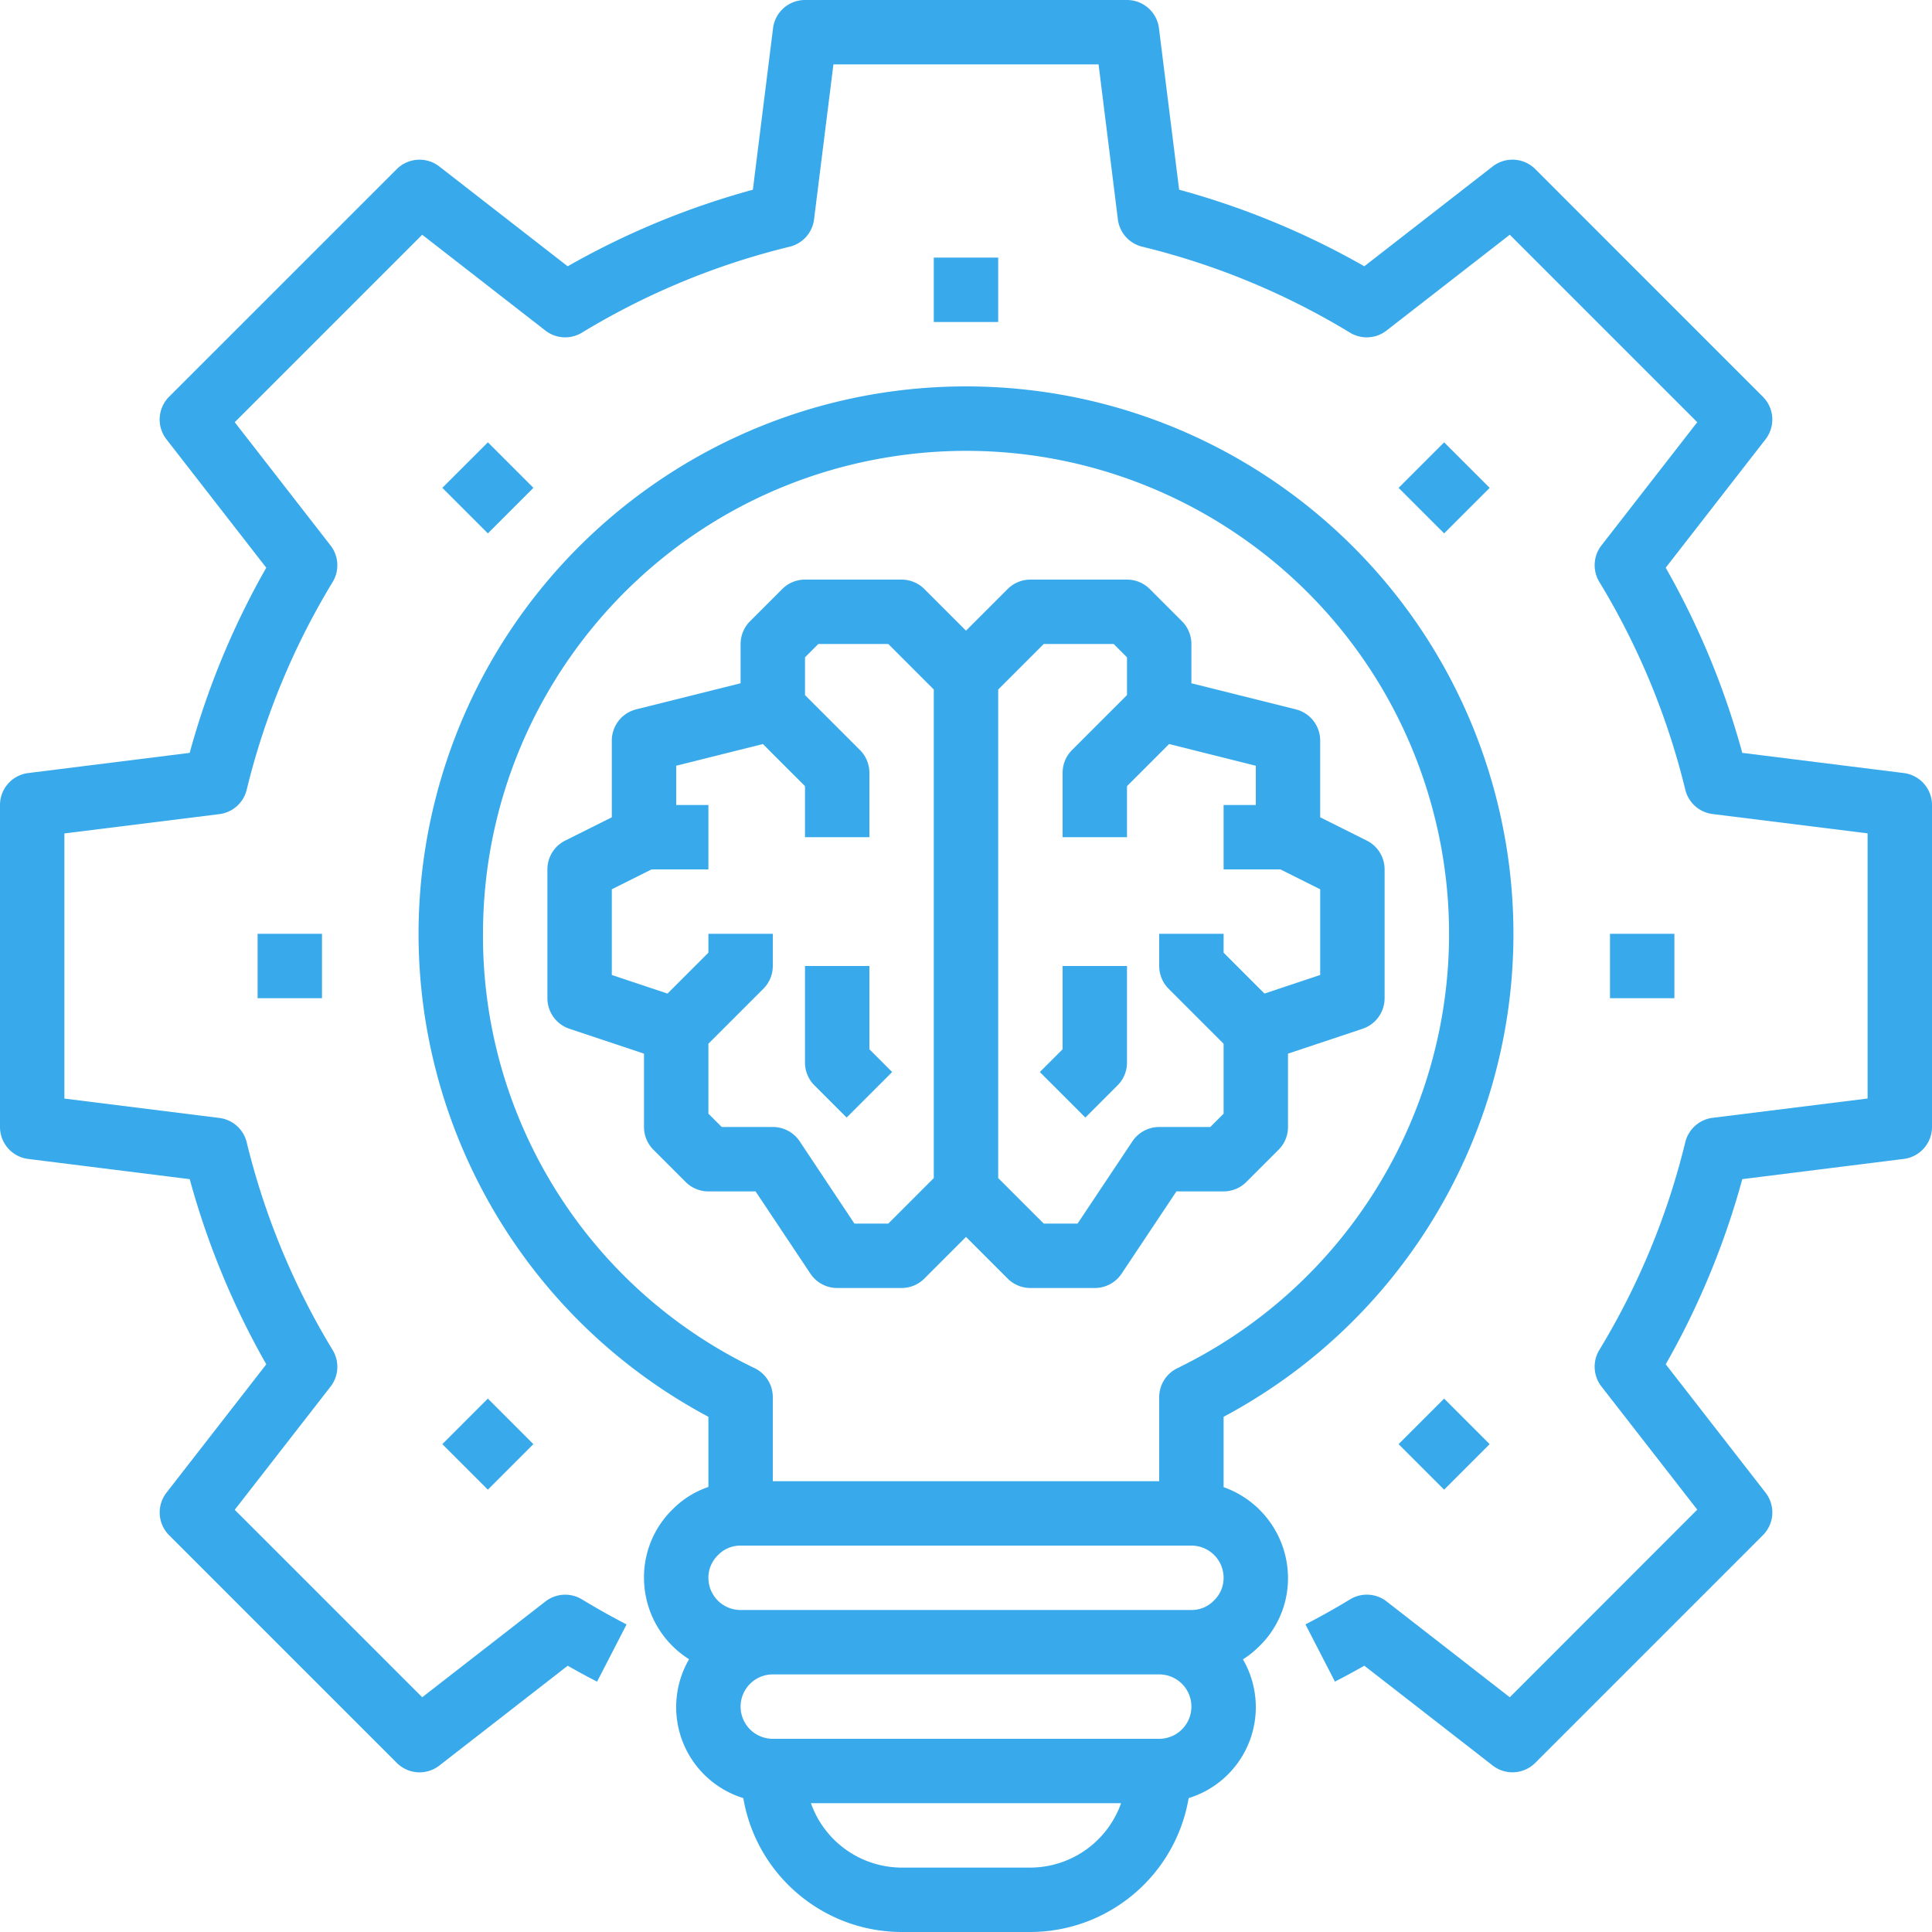 <svg xmlns="http://www.w3.org/2000/svg" version="1.1" xmlns:xlink="http://www.w3.org/1999/xlink" width="512" height="512" x="0" y="0" viewBox="0 0 480 480" style="enable-background:new 0 0 512 512" xml:space="preserve" class=""><g><path d="M304 369.473V352c55.063-29.367 83.074-92.441 67.938-152.984C356.805 138.473 302.406 96 240 96s-116.805 42.473-131.938 103.016C92.927 259.559 120.939 322.633 176 352v17.426a22.725 22.725 0 0 0-8.863 5.543A23.533 23.533 0 0 0 160 392a23.95 23.95 0 0 0 11.2 20.23 23.678 23.678 0 0 0-1.587 20.504 23.665 23.665 0 0 0 15.059 14C187.949 465.914 204.547 479.95 224 480h32c19.45-.055 36.043-14.09 39.32-33.266a23.638 23.638 0 0 0 15.059-13.988 23.643 23.643 0 0 0-1.578-20.488 22.932 22.932 0 0 0 4.062-3.25A23.533 23.533 0 0 0 320 392a24.003 24.003 0 0 0-16-22.527zM120 232c.012-59.305 43.34-109.703 101.969-118.613 58.633-8.91 114.976 26.343 132.605 82.965 17.63 56.62-8.746 117.628-62.07 143.578a7.994 7.994 0 0 0-4.504 7.199V368h-96v-20.879a7.994 7.994 0 0 0-4.504-7.2C146.055 319.989 119.786 277.985 120 232zm58.45 154.305A7.661 7.661 0 0 1 184 384h112a8 8 0 0 1 8 8 7.778 7.778 0 0 1-2.45 5.695A7.661 7.661 0 0 1 296 400H184a8 8 0 0 1-8-8 7.778 7.778 0 0 1 2.45-5.695zM256 464h-32a24.003 24.003 0 0 1-22.527-16h77.054A24.003 24.003 0 0 1 256 464zm32-32h-96a8 8 0 0 1 0-16h96a8 8 0 0 1 0 16zm0 0" fill="#38aaeb" opacity="1" data-original="#000000"></path><path d="m472.992 192.063-40.129-5.016a198.425 198.425 0 0 0-19.023-46l24.8-31.902a8.005 8.005 0 0 0-.656-10.57l-56.558-56.567a8.005 8.005 0 0 0-10.57-.656l-31.895 24.8a198.242 198.242 0 0 0-46.008-19.023L287.938 7A8 8 0 0 0 280 0h-80a7.998 7.998 0 0 0-7.937 7.008l-5.016 40.129a198.242 198.242 0 0 0-46.008 19.023l-31.894-24.8a8.005 8.005 0 0 0-10.57.656L42.007 98.574a8.005 8.005 0 0 0-.656 10.57l24.8 31.903a198.425 198.425 0 0 0-19.023 46L7 192.063A8 8 0 0 0 0 200v80a7.998 7.998 0 0 0 7.008 7.938l40.129 5.023a198.595 198.595 0 0 0 19.023 46l-24.8 31.894a8.005 8.005 0 0 0 .656 10.57l56.57 56.567a8 8 0 0 0 10.566.656l31.895-24.8c2.402 1.367 4.8 2.687 7.297 3.953l7.328-14.215a186.717 186.717 0 0 1-11.098-6.227 8.003 8.003 0 0 0-9.062.52l-30.617 23.8-46.575-46.574 23.809-30.609a8.002 8.002 0 0 0 .52-9.07 182.676 182.676 0 0 1-21.36-51.633 7.995 7.995 0 0 0-6.785-6.04L16 272.938v-65.875l38.504-4.796a8.004 8.004 0 0 0 6.785-6.043 182.606 182.606 0 0 1 21.36-51.63 8.009 8.009 0 0 0-.52-9.066L58.32 104.895l46.575-46.575 30.609 23.809a8.002 8.002 0 0 0 9.07.52 182.563 182.563 0 0 1 51.633-21.36 7.995 7.995 0 0 0 6.04-6.785L207.062 16h65.875l4.796 38.504a8.004 8.004 0 0 0 6.043 6.785 182.492 182.492 0 0 1 51.63 21.36 8.008 8.008 0 0 0 9.073-.52l30.625-23.809 46.575 46.575-23.809 30.617a8.003 8.003 0 0 0-.52 9.062 182.676 182.676 0 0 1 21.36 51.633 7.995 7.995 0 0 0 6.785 6.04l38.504 4.8v65.875l-38.504 4.797a8.004 8.004 0 0 0-6.785 6.043 182.606 182.606 0 0 1-21.36 51.629 8.008 8.008 0 0 0 .52 9.074l23.809 30.605-46.575 46.61-30.609-23.809a8.003 8.003 0 0 0-9.062-.52 176.908 176.908 0 0 1-11.098 6.223l7.328 14.219a199.045 199.045 0 0 0 7.297-3.953l31.894 24.8a8.005 8.005 0 0 0 10.57-.656l56.567-56.57a8 8 0 0 0 .656-10.566l-24.8-31.895a198.595 198.595 0 0 0 19.023-46L473 287.93a8.002 8.002 0 0 0 7-7.93v-80a7.998 7.998 0 0 0-7.008-7.938zm0 0" fill="#38aaeb" opacity="1" data-original="#000000"></path><path d="M232 64h16v16h-16zM109.895 121.207l11.316-11.312 11.312 11.312-11.312 11.316zM64 232h16v16H64zM109.895 358.79l11.312-11.313 11.313 11.312-11.313 11.313zM347.473 358.793l11.316-11.316 11.313 11.316-11.313 11.312zM400 232h16v16h-16zM347.477 121.21l11.312-11.312 11.316 11.313-11.316 11.312zM201.344 316.441A8.003 8.003 0 0 0 208 320h16a8.001 8.001 0 0 0 5.656-2.344L240 307.312l10.344 10.344A8.001 8.001 0 0 0 256 320h16a8.003 8.003 0 0 0 6.656-3.559L292.281 296H304a8.001 8.001 0 0 0 5.656-2.344l8-8A8.001 8.001 0 0 0 320 280v-18.23l18.527-6.176A8.003 8.003 0 0 0 344 248v-32a8.001 8.001 0 0 0-4.426-7.16L328 203.055V184a8.005 8.005 0 0 0-6.055-7.762L296 169.754V160a8.001 8.001 0 0 0-2.344-5.656l-8-8A8.001 8.001 0 0 0 280 144h-24a8.001 8.001 0 0 0-5.656 2.344L240 156.688l-10.344-10.344A8.001 8.001 0 0 0 224 144h-24a8.001 8.001 0 0 0-5.656 2.344l-8 8A8.001 8.001 0 0 0 184 160v9.754l-25.945 6.484A8.005 8.005 0 0 0 152 184v19.055l-11.574 5.785A8.001 8.001 0 0 0 136 216v32a8.003 8.003 0 0 0 5.473 7.594L160 261.77V280c0 2.121.844 4.156 2.344 5.656l8 8A8.001 8.001 0 0 0 176 296h11.719zM259.313 160h17.375l3.312 3.312v9.375l-13.656 13.657A8.001 8.001 0 0 0 264 192v16h16v-12.688l10.457-10.457L312 190.246V200h-8v16h14.113l9.887 4.945v21.285l-13.84 4.618-10.16-10.16V232h-16v8c0 2.121.844 4.156 2.344 5.656L304 259.312v17.375L300.687 280H288a8.003 8.003 0 0 0-6.656 3.559L267.719 304h-8.406L248 292.687V171.313zM176 276.687v-17.375l13.656-13.656A8.001 8.001 0 0 0 192 240v-8h-16v4.688l-10.16 10.16L152 242.23v-21.285l9.887-4.945H176v-16h-8v-9.754l21.543-5.39L200 195.312V208h16v-16a8.001 8.001 0 0 0-2.344-5.656L200 172.688v-9.375l3.313-3.313h17.375L232 171.313v121.375L220.687 304h-8.406l-13.601-20.441A8 8 0 0 0 192 280h-12.688zm0 0" fill="#38aaeb" opacity="1" data-original="#000000"></path><path d="m210.344 277.656 11.312-11.312-5.656-5.656V240h-16v24c0 2.121.844 4.156 2.344 5.656zM277.656 269.656A8.001 8.001 0 0 0 280 264v-24h-16v20.688l-5.656 5.656 11.312 11.312zm0 0" fill="#38aaeb" opacity="1" data-original="#000000"></path></g></svg>